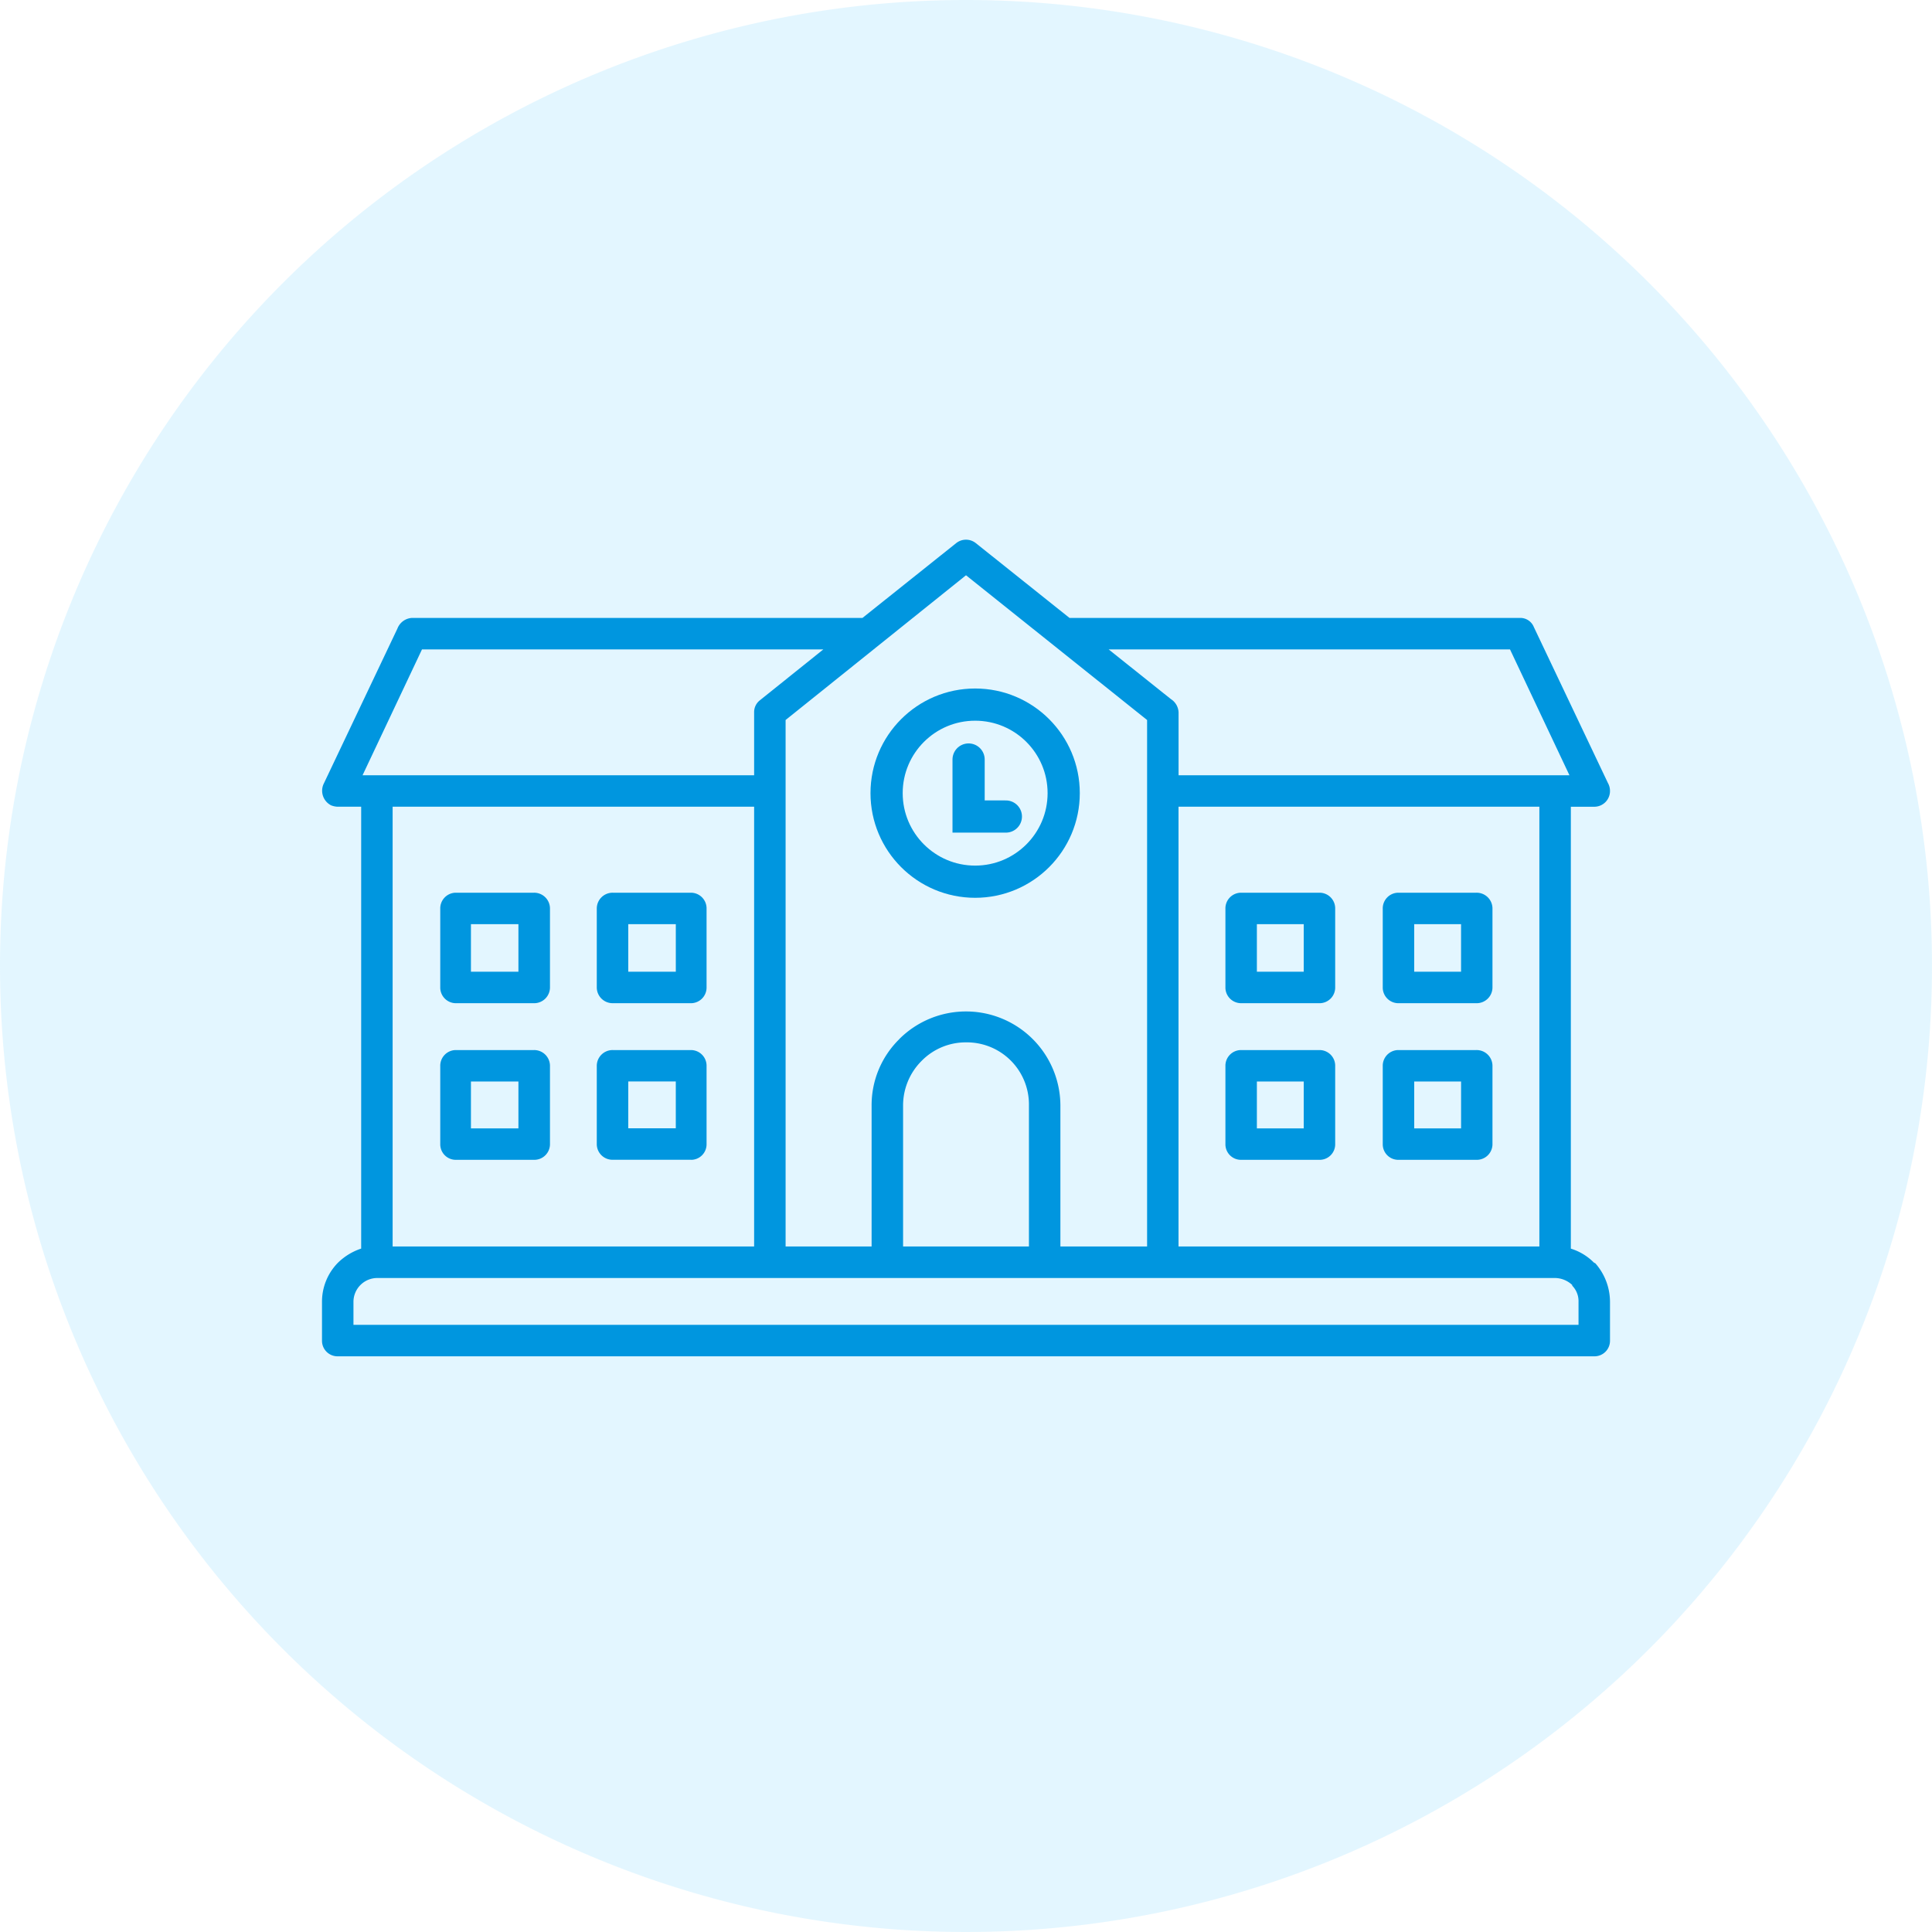 <svg xmlns="http://www.w3.org/2000/svg" width="120" height="120" viewBox="0 0 120 120">
  <g id="グループ_130541" data-name="グループ 130541" transform="translate(-640 -3795.479)">
    <path id="パス_80061" data-name="パス 80061" d="M60,0A60,60,0,1,1,0,60,60,60,0,0,1,60,0" transform="translate(640 3795.479)" fill="#c8efff" fill-rule="evenodd" opacity="0.5"/>
    <g id="グループ_130243" data-name="グループ 130243" transform="translate(406 67)">
      <path id="パス_80083" data-name="パス 80083" d="M36.091,43.9h7.818V35.131A3.857,3.857,0,0,0,40,31.222a3.836,3.836,0,0,0-2.736,1.129l-.043.043a3.914,3.914,0,0,0-1.129,2.736V43.9ZM76.612,14.631h.869L73.789,6.814H48.86L52.725,9.9a1.028,1.028,0,0,1,.478.825v3.909ZM46.428,4.859H74.4a.907.907,0,0,1,.869.565l4.6,9.685a.99.99,0,0,1,.13.478.974.974,0,0,1-.955,1H77.568V44.034A3.446,3.446,0,0,1,79,44.9l.087.043A3.628,3.628,0,0,1,80,47.335v2.432a.964.964,0,0,1-.955.955H.955A.964.964,0,0,1,0,49.767V47.335A3.446,3.446,0,0,1,1,44.9a3.744,3.744,0,0,1,1.433-.869V16.586H.955A1.268,1.268,0,0,1,.565,16.5a1.019,1.019,0,0,1-.478-1.3l4.6-9.685A1.025,1.025,0,0,1,5.6,4.859h27.97L39.392.212a.979.979,0,0,1,1.216,0ZM31.14,6.814H6.211L2.519,14.631H26.84V10.722h0a.928.928,0,0,1,.347-.738Zm36.7,29.75h2.91v-2.91h-2.91ZM71.7,38.518H66.84a.964.964,0,0,1-.955-.955V32.7a.974.974,0,0,1,.955-1H71.7a.983.983,0,0,1,1,1v4.864A.974.974,0,0,1,71.7,38.518ZM67.839,26.835h2.91V23.882h-2.91ZM71.7,28.79H66.84a.974.974,0,0,1-.955-1V22.927a.974.974,0,0,1,.955-1H71.7a.983.983,0,0,1,1,1v4.864A.983.983,0,0,1,71.7,28.79ZM58.067,36.564h2.91v-2.91h-2.91v2.91Zm3.909,1.954H57.068a.964.964,0,0,1-.955-.955V32.7a.974.974,0,0,1,.955-1h4.908a.974.974,0,0,1,.955,1v4.864A.964.964,0,0,1,61.976,38.518ZM58.067,26.835h2.91V23.882h-2.91Zm3.909,1.954H57.068a.974.974,0,0,1-.955-1V22.927a.974.974,0,0,1,.955-1h4.908a.974.974,0,0,1,.955,1v4.864A.974.974,0,0,1,61.976,28.79ZM75.613,43.9V16.586H53.2V43.9h22.41Zm-56.591-7.34h2.953v-2.91H19.023Zm3.909,1.954H18.067a.974.974,0,0,1-1-.955V32.7a.983.983,0,0,1,1-1h4.864a.974.974,0,0,1,.955,1v4.864A.964.964,0,0,1,22.932,38.518ZM19.023,26.835h2.953V23.882H19.023Zm3.909,1.954H18.067a.983.983,0,0,1-1-1V22.927a.983.983,0,0,1,1-1h4.864a.974.974,0,0,1,.955,1v4.864A.974.974,0,0,1,22.932,28.79ZM9.251,36.564H12.2v-2.91H9.251Zm3.909,1.954H8.3a.964.964,0,0,1-.955-.955V32.7a.974.974,0,0,1,.955-1H13.16a.983.983,0,0,1,1,1v4.864A.974.974,0,0,1,13.16,38.518ZM9.251,26.835H12.2V23.882H9.251ZM13.16,28.79H8.3a.974.974,0,0,1-.955-1V22.927a.974.974,0,0,1,.955-1H13.16a.983.983,0,0,1,1,1v4.864A.983.983,0,0,1,13.16,28.79ZM76.612,45.858H3.431a1.483,1.483,0,0,0-1.477,1.477v1.433H78.045V47.335a1.376,1.376,0,0,0-.391-1v-.043A1.6,1.6,0,0,0,76.612,45.858ZM4.387,43.9H26.84V16.586H4.387Zm24.408,0h5.342V35.131a5.742,5.742,0,0,1,1.694-4.083L35.874,31a5.863,5.863,0,0,1,9.989,4.126V43.9h5.385V11.2L40,2.21,28.795,11.2V43.9Z" transform="translate(254 3762)" fill="#0096df"/>
      <path id="パス_80084" data-name="パス 80084" d="M7248.025,2297.211v3.541h2.315" transform="translate(-6953.864 1478.443)" fill="none" stroke="#0096df" stroke-linecap="round" stroke-width="2"/>
      <g id="楕円形_58" data-name="楕円形 58" transform="translate(288.068 3771.243)" fill="none" stroke="#0096df" stroke-width="2">
        <circle cx="6.5" cy="6.5" r="6.5" stroke="none"/>
        <circle cx="6.5" cy="6.5" r="5.5" fill="none"/>
      </g>
    </g>
  </g>
</svg>
